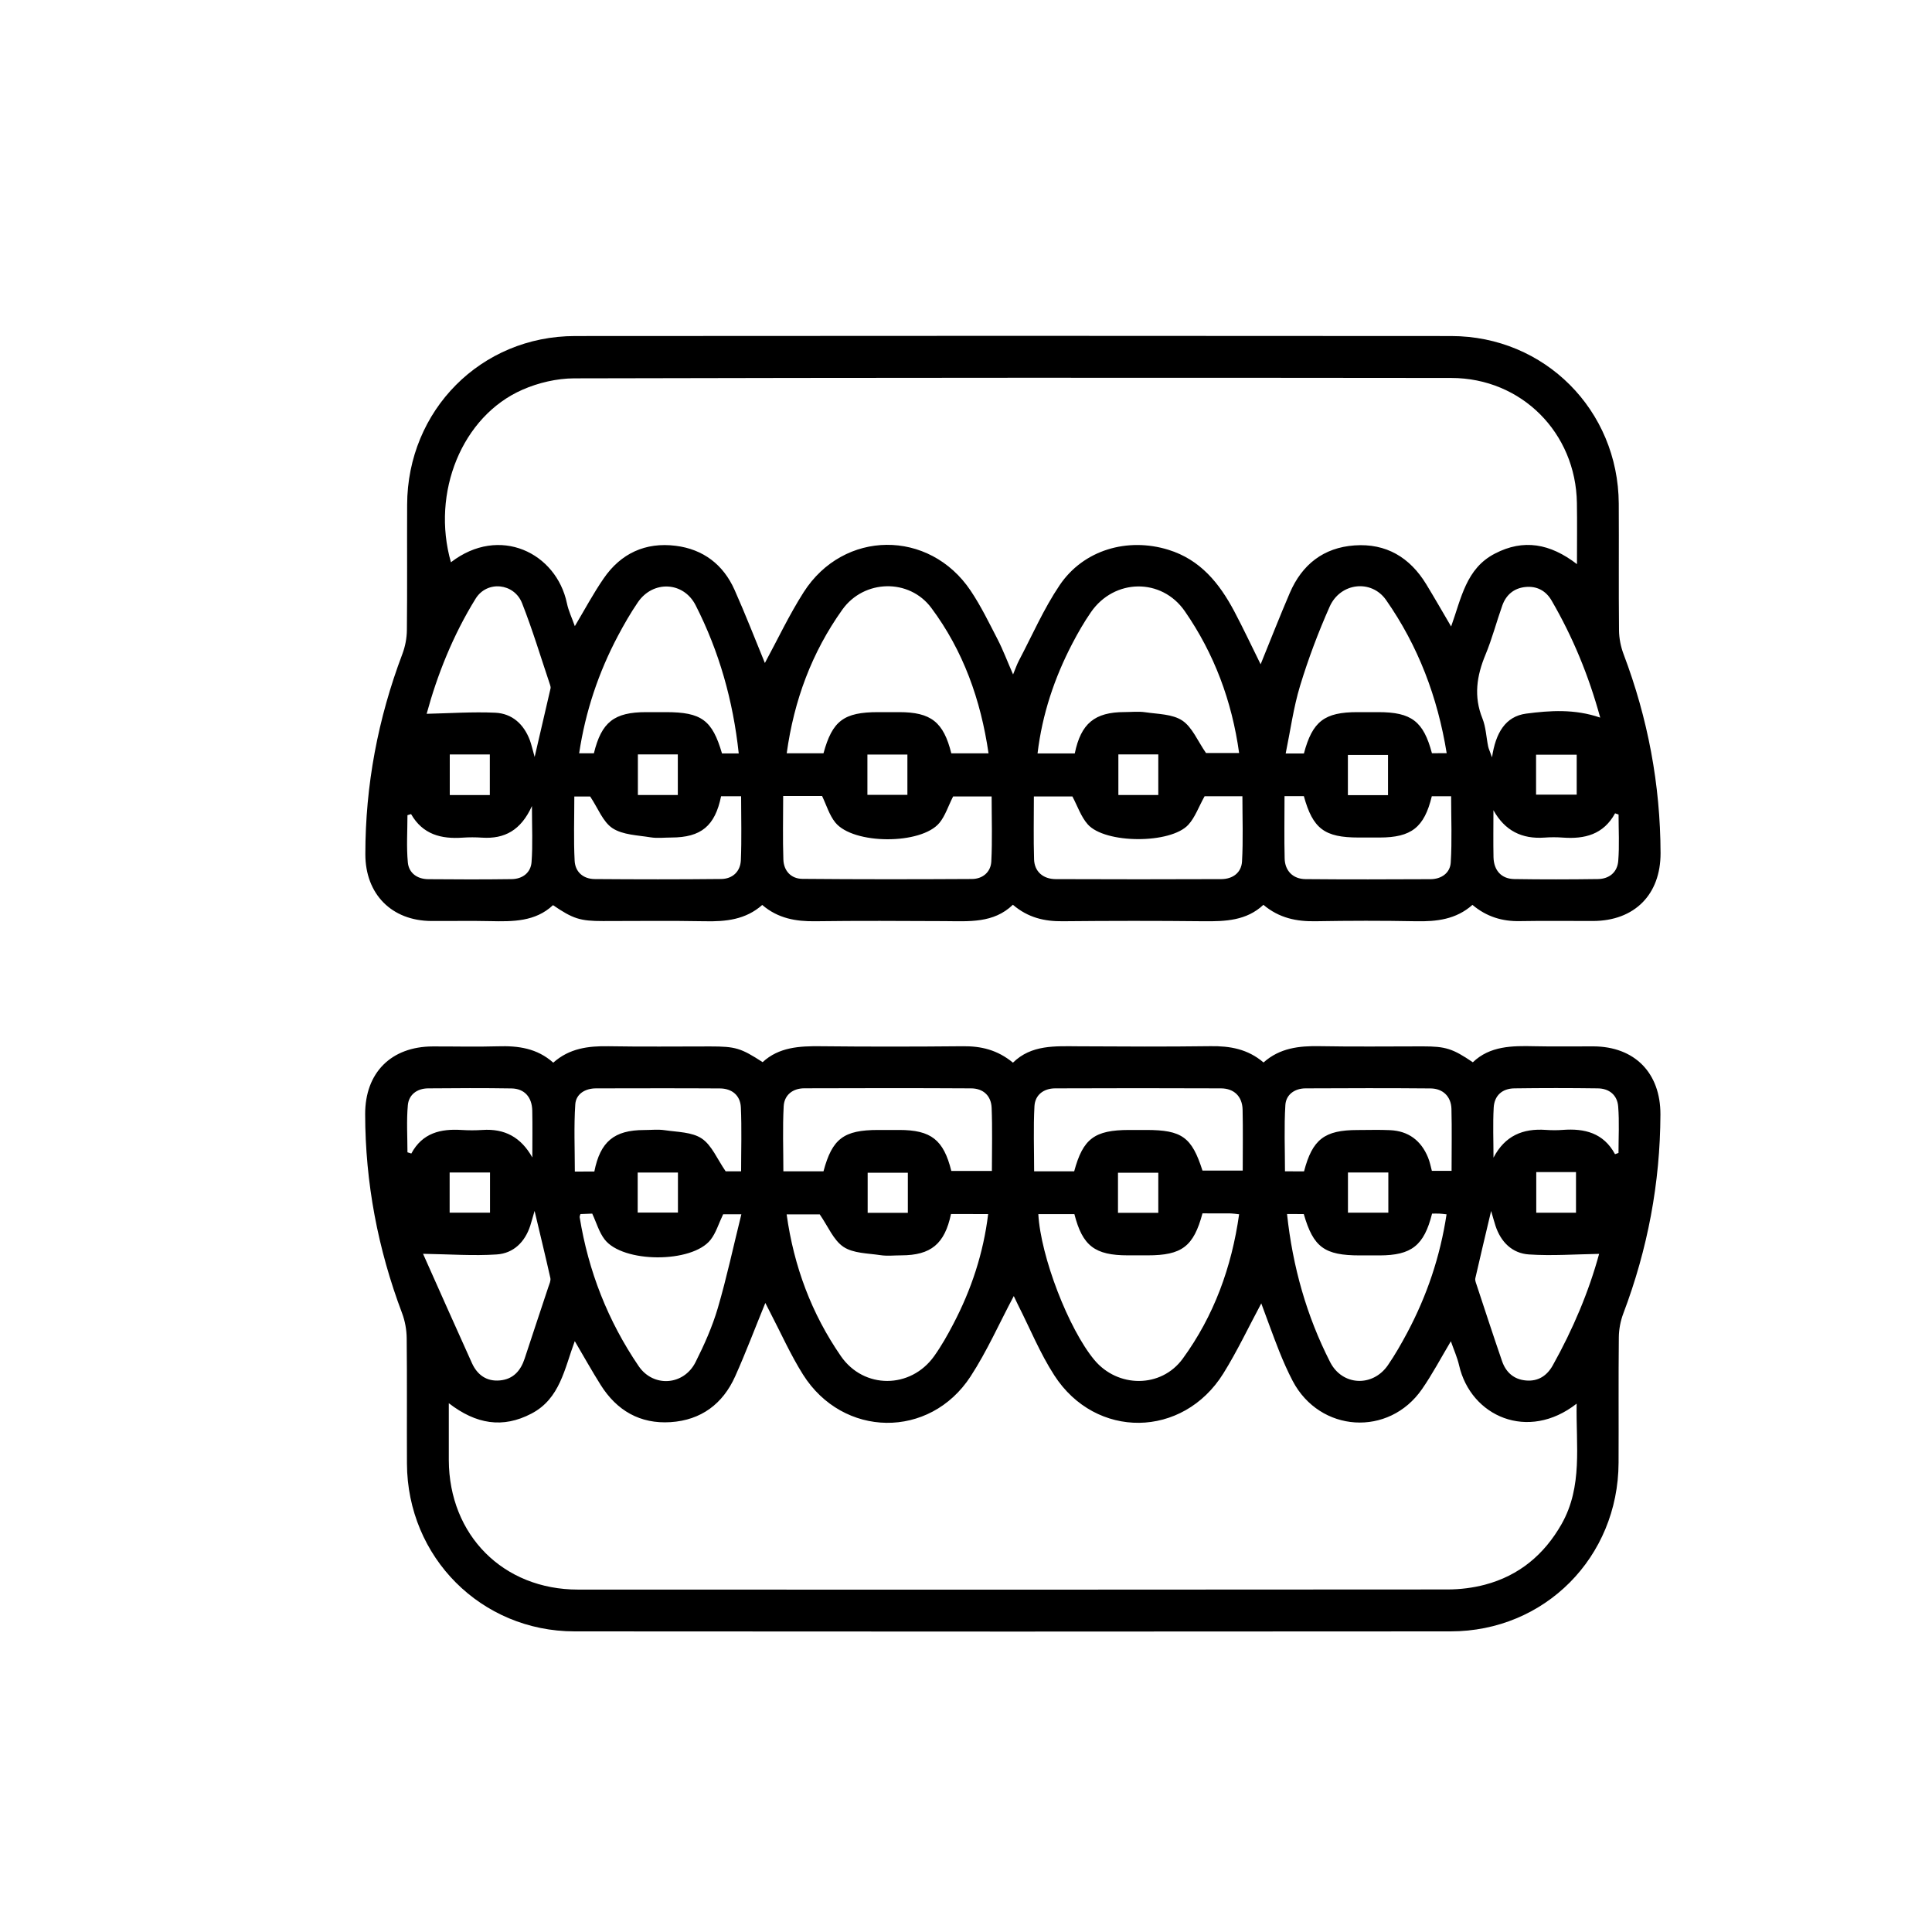 <?xml version="1.0" encoding="UTF-8"?> <!-- Generator: Adobe Illustrator 26.0.0, SVG Export Plug-In . SVG Version: 6.00 Build 0) --> <svg xmlns="http://www.w3.org/2000/svg" xmlns:xlink="http://www.w3.org/1999/xlink" id="Слой_1" x="0px" y="0px" viewBox="0 0 300 300" style="enable-background:new 0 0 300 300;" xml:space="preserve"> <g> <path d="M85.91,165.01c2.51-2.24,5.45-2.6,8.57-2.55c5.27,0.09,10.54,0.03,15.81,0.03c3.92,0,4.75,0.25,8.13,2.44 c2.53-2.33,5.71-2.51,9.01-2.47c7.37,0.08,14.73,0.07,22.1,0c2.81-0.03,5.35,0.56,7.76,2.55c2.86-2.81,6.55-2.56,10.2-2.54 c6.83,0.04,13.65,0.07,20.48-0.02c3.01-0.04,5.77,0.43,8.23,2.53c2.52-2.25,5.52-2.59,8.71-2.53c5.34,0.1,10.68,0.03,16.02,0.03 c3.54,0,4.64,0.34,7.77,2.47c2.66-2.55,6.1-2.57,9.58-2.49c3.04,0.07,6.08,0.01,9.12,0.02c6.42,0.02,10.45,4.11,10.43,10.58 c-0.04,10.65-1.99,20.93-5.76,30.89c-0.44,1.16-0.69,2.47-0.7,3.72c-0.07,6.49-0.01,12.98-0.04,19.47 c-0.06,14.67-11.45,26.17-26.08,26.18c-45.35,0.04-90.7,0.04-136.04,0c-14.51-0.01-25.95-11.53-26.02-26.04 c-0.03-6.49,0.03-12.98-0.04-19.47c-0.01-1.31-0.26-2.69-0.72-3.91c-3.76-9.96-5.71-20.25-5.73-30.89 c-0.01-6.44,4.03-10.5,10.49-10.52c3.38-0.01,6.76,0.08,10.14-0.02C80.47,162.37,83.4,162.77,85.91,165.01z M69.69,217.89 c0,3.21-0.01,6.02,0,8.84c0.05,11.65,8.44,20.1,20.07,20.1c45.01,0.02,90.02,0.02,135.03-0.02c1.94,0,3.93-0.25,5.79-0.74 c5.29-1.4,9.2-4.66,11.9-9.41c3.32-5.87,2.22-12.21,2.34-18.7c-7.56,5.92-16.43,1.98-18.25-5.94c-0.28-1.23-0.81-2.39-1.28-3.75 c-1.55,2.6-2.87,5.11-4.48,7.43c-5.15,7.45-15.86,6.76-20.08-1.26c-0.78-1.49-1.46-3.04-2.09-4.61c-0.98-2.47-1.87-4.99-2.79-7.44 c-1.98,3.69-3.73,7.41-5.89,10.88c-6.28,10.08-19.82,10.26-26.25,0.29c-2.22-3.43-3.78-7.29-5.64-10.95 c-0.25-0.5-0.48-1.01-0.65-1.36c-2.24,4.21-4.15,8.55-6.71,12.48c-6.35,9.75-19.81,9.56-26.02-0.29c-1.93-3.07-3.42-6.42-5.1-9.65 c-0.25-0.48-0.49-0.96-0.75-1.47c-1.61,3.93-3.03,7.71-4.68,11.39c-1.92,4.29-5.29,6.81-10.03,7.12c-4.74,0.31-8.36-1.8-10.86-5.78 c-1.36-2.16-2.6-4.39-4.02-6.8c-1.6,4.28-2.28,8.94-6.74,11.26C78.07,221.83,73.93,221.16,69.69,217.89z M147.67,188.51 c-0.98,4.66-3.12,6.41-7.72,6.42c-1.08,0-2.18,0.13-3.24-0.03c-1.96-0.3-4.21-0.27-5.74-1.29c-1.55-1.04-2.38-3.16-3.68-5.04 c-1.34,0-3.2,0-5.14,0c1.12,8.09,3.88,15.43,8.43,22.02c3.56,5.14,10.81,5.1,14.46,0.01c1.13-1.58,2.1-3.3,3-5.03 c2.79-5.33,4.66-10.96,5.4-17.05C151.45,188.51,149.64,188.51,147.67,188.51z M192.41,188.55c-0.51-0.05-0.91-0.12-1.3-0.13 c-1.48-0.01-2.95-0.01-4.39-0.01c-1.38,5.15-3.2,6.52-8.53,6.52c-1.01,0-2.03,0-3.04,0c-5.15,0-7.06-1.47-8.32-6.4 c-1.86,0-3.73,0-5.6,0c0.36,6.59,4.7,17.83,8.7,22.64c3.63,4.36,10.36,4.41,13.72-0.19C188.5,204.33,191.25,196.78,192.41,188.55z M199.85,188.51c0.88,8.21,3.04,15.83,6.69,22.99c1.88,3.7,6.61,3.92,8.97,0.49c1.11-1.61,2.08-3.32,3-5.04 c3.06-5.75,5.12-11.83,6.11-18.39c-0.46-0.05-0.78-0.1-1.11-0.11c-0.39-0.02-0.79,0-1.14,0c-1.24,4.96-3.2,6.48-8.16,6.49 c-1.01,0-2.03,0-3.04,0c-5.51,0-7.23-1.26-8.72-6.42C201.67,188.51,200.88,188.51,199.85,188.51z M90.13,188.52 c-0.06,0.23-0.14,0.36-0.12,0.48c1.35,8.38,4.39,16.12,9.16,23.13c2.28,3.35,7,3.02,8.83-0.61c1.36-2.7,2.61-5.51,3.46-8.4 c1.39-4.74,2.42-9.58,3.66-14.57c-1.48,0-2.33,0-2.83,0c-0.71,1.48-1.11,2.89-1.95,3.96c-2.88,3.67-13.64,3.63-16.46-0.06 c-0.86-1.12-1.26-2.59-1.92-4C91.41,188.46,90.76,188.49,90.13,188.52z M166.8,181.88c1.37-5.08,3.16-6.41,8.53-6.42 c0.88,0,1.76,0,2.64,0c5.56,0,7.09,1.11,8.75,6.31c2.07,0,4.13,0,6.25,0c0-3.27,0.05-6.38-0.02-9.48 c-0.05-2.02-1.31-3.28-3.36-3.29c-8.58-0.04-17.17-0.03-25.75,0c-1.78,0.01-3.11,1.01-3.21,2.76c-0.18,3.34-0.05,6.7-0.05,10.12 C162.79,181.88,164.8,181.88,166.8,181.88z M127.87,181.88c1.36-5.08,3.15-6.42,8.51-6.42c1.08,0,2.16,0,3.24,0 c4.96,0,6.9,1.53,8.1,6.36c2.06,0,4.11,0,6.3,0c0-3.35,0.09-6.58-0.04-9.81c-0.08-1.87-1.31-3-3.18-3.01 c-8.64-0.05-17.28-0.04-25.92-0.01c-1.78,0.01-3.09,1.03-3.19,2.78c-0.18,3.34-0.05,6.69-0.05,10.11 C123.87,181.88,125.87,181.88,127.87,181.88z M65.69,194.69c2.49,5.58,5.02,11.29,7.6,16.99c0.83,1.82,2.29,2.87,4.35,2.67 c2.05-0.19,3.21-1.5,3.83-3.4c1.21-3.72,2.47-7.43,3.69-11.14c0.15-0.44,0.39-0.95,0.3-1.36c-0.74-3.31-1.55-6.61-2.45-10.42 c-0.32,1.08-0.48,1.69-0.67,2.29c-0.83,2.55-2.61,4.3-5.22,4.47C73.54,195.03,69.92,194.76,65.69,194.69z M248.31,194.7 c-3.69,0.06-7.31,0.33-10.89,0.09c-2.61-0.17-4.38-1.93-5.21-4.48c-0.19-0.59-0.35-1.19-0.67-2.27c-0.9,3.82-1.7,7.13-2.45,10.44 c-0.07,0.3,0.07,0.66,0.18,0.98c1.31,3.97,2.61,7.95,3.97,11.9c0.6,1.74,1.84,2.84,3.71,3c1.88,0.17,3.26-0.73,4.16-2.34 C244.25,206.41,246.73,200.52,248.31,194.7z M92.29,181.91c0.92-4.65,3.09-6.43,7.72-6.44c1.08,0,2.18-0.13,3.23,0.03 c1.95,0.29,4.21,0.27,5.73,1.29c1.55,1.04,2.38,3.16,3.71,5.09c0.38,0,1.3,0,2.4,0c0-3.37,0.11-6.66-0.04-9.94 c-0.09-1.86-1.39-2.92-3.26-2.93c-6.41-0.04-12.81-0.02-19.22-0.01c-1.69,0-3.12,0.86-3.23,2.48c-0.23,3.45-0.07,6.93-0.07,10.44 C90.4,181.91,91.27,181.91,92.29,181.91z M202.49,181.89c1.3-4.98,3.18-6.42,8.3-6.42c1.69,0,3.37-0.06,5.06,0.02 c2.84,0.13,4.8,1.6,5.88,4.21c0.3,0.71,0.44,1.49,0.61,2.11c1.07,0,1.98,0,3.06,0c0-3.3,0.06-6.47-0.02-9.62 c-0.05-1.91-1.31-3.16-3.24-3.18c-6.47-0.06-12.95-0.04-19.42-0.01c-1.69,0.01-3.03,0.97-3.13,2.59c-0.21,3.4-0.06,6.82-0.06,10.29 C200.65,181.89,201.58,181.89,202.49,181.89z M250.78,179.22c0.18-0.06,0.36-0.13,0.54-0.19c0-2.41,0.14-4.82-0.05-7.22 c-0.14-1.76-1.38-2.79-3.17-2.81c-4.32-0.06-8.64-0.06-12.96,0c-1.88,0.03-3.1,1.12-3.2,3c-0.14,2.58-0.03,5.17-0.03,7.76 c1.78-3.41,4.56-4.56,8.12-4.31c0.87,0.06,1.76,0.07,2.63,0C246.04,175.2,248.98,175.9,250.78,179.22z M82.66,179.73 c0-2.43,0.04-4.86-0.01-7.29c-0.05-2.09-1.22-3.39-3.21-3.43c-4.32-0.07-8.65-0.05-12.98-0.01c-1.69,0.02-2.98,0.97-3.13,2.61 c-0.22,2.42-0.06,4.88-0.06,7.32c0.2,0.06,0.4,0.13,0.6,0.19c1.72-3.21,4.56-3.86,7.79-3.66c1.08,0.07,2.17,0.07,3.24,0 C78.37,175.22,80.9,176.59,82.66,179.73z M76.09,182.06c-2.23,0-4.23,0-6.27,0c0,2.15,0,4.19,0,6.24c2.17,0,4.21,0,6.27,0 C76.09,186.16,76.09,184.17,76.09,182.06z M105.27,182.07c-2.15,0-4.19,0-6.25,0c0,2.16,0,4.21,0,6.22c2.18,0,4.23,0,6.25,0 C105.27,186.14,105.27,184.14,105.27,182.07z M173.6,188.33c2.24,0,4.23,0,6.26,0c0-2.16,0-4.2,0-6.23c-2.18,0-4.22,0-6.26,0 C173.6,184.25,173.6,186.25,173.6,188.33z M215.58,182.06c-2.23,0-4.23,0-6.27,0c0,2.15,0,4.2,0,6.24c2.17,0,4.22,0,6.27,0 C215.58,186.16,215.58,184.16,215.58,182.06z M238.55,182c0,2.1,0,4.19,0,6.31c2.11,0,4.16,0,6.17,0c0-2.18,0-4.23,0-6.31 C242.62,182,240.67,182,238.55,182z M140.97,182.1c-2.22,0-4.26,0-6.24,0c0,2.19,0,4.24,0,6.23c2.16,0,4.16,0,6.24,0 C140.97,186.23,140.97,184.23,140.97,182.1z"></path> <path d="M228.64,140.51c-2.56,2.27-5.57,2.6-8.76,2.54c-5.2-0.1-10.41-0.09-15.61,0c-2.94,0.05-5.63-0.48-8.09-2.55 c-2.63,2.47-5.9,2.58-9.26,2.55c-7.3-0.08-14.6-0.07-21.9,0c-2.81,0.03-5.36-0.53-7.74-2.56c-3.01,2.91-6.85,2.56-10.62,2.54 c-6.69-0.03-13.38-0.07-20.07,0.02c-3,0.04-5.78-0.43-8.23-2.53c-2.58,2.29-5.66,2.6-8.92,2.53c-5.27-0.1-10.54-0.03-15.81-0.03 c-3.54,0-4.64-0.34-7.76-2.47c-2.74,2.58-6.24,2.56-9.79,2.48c-3.04-0.07-6.08,0-9.12-0.02c-6.15-0.04-10.23-4.17-10.23-10.37 c0-10.72,1.96-21.07,5.75-31.09c0.44-1.16,0.69-2.47,0.7-3.71c0.07-6.49,0.01-12.98,0.04-19.47c0.05-14.65,11.46-26.18,26.07-26.19 c45.35-0.04,90.69-0.04,136.04,0c14.52,0.01,25.95,11.5,26.03,26.02c0.04,6.56-0.03,13.11,0.04,19.67 c0.01,1.24,0.27,2.55,0.71,3.71c3.77,9.96,5.71,20.24,5.74,30.89c0.02,6.43-4.04,10.52-10.48,10.54 c-3.78,0.01-7.57-0.05-11.35,0.02C233.27,143.09,230.83,142.35,228.64,140.51z M244.87,87.6c0-3.43,0.04-6.47-0.01-9.5 c-0.16-10.89-8.6-19.4-19.51-19.41c-45.4-0.05-90.8-0.05-136.2,0.06c-2.68,0.01-5.55,0.68-8.01,1.76 c-9.4,4.11-14.21,15.98-11.12,26.8c7.55-5.82,16.37-1.46,18.01,6.36c0.24,1.17,0.78,2.28,1.23,3.56c1.54-2.58,2.87-5.08,4.47-7.4 c2.67-3.9,6.5-5.67,11.19-5.08c4.26,0.53,7.39,2.91,9.14,6.84c1.69,3.79,3.19,7.66,4.71,11.36c1.96-3.61,3.76-7.45,6.02-10.99 c6.2-9.72,19.51-9.82,25.93-0.24c1.61,2.4,2.88,5.03,4.21,7.6c0.84,1.64,1.49,3.38,2.38,5.41c0.39-0.95,0.6-1.57,0.9-2.14 c2.07-3.93,3.86-8.06,6.33-11.72c3.71-5.5,10.55-7.46,16.89-5.5c4.97,1.54,7.91,5.2,10.22,9.54c1.43,2.7,2.72,5.46,4.1,8.24 c1.53-3.76,2.97-7.45,4.53-11.08c1.89-4.4,5.23-7.04,10.05-7.38c4.9-0.35,8.59,1.86,11.13,6.02c1.28,2.1,2.5,4.24,3.87,6.57 c1.58-4.38,2.31-9.01,6.8-11.32C236.55,83.66,240.69,84.38,244.87,87.6z M153.5,116.98c-1.21-8.32-3.93-15.94-8.89-22.59 c-3.44-4.61-10.45-4.43-13.81,0.27c-4.74,6.64-7.51,14.1-8.64,22.31c1.98,0,3.85,0,5.71,0c1.38-5.05,3.16-6.39,8.5-6.39 c1.08,0,2.16,0,3.24,0c4.95,0,6.9,1.53,8.11,6.4C149.58,116.98,151.45,116.98,153.5,116.98z M166.89,116.99 c0.96-4.66,3.1-6.41,7.72-6.42c1.08,0,2.18-0.13,3.24,0.03c1.96,0.29,4.21,0.27,5.74,1.29c1.55,1.04,2.38,3.17,3.68,5.04 c1.34,0,3.2,0,5.14,0c-1.12-8.09-3.87-15.43-8.43-22.02c-3.61-5.22-10.96-5.09-14.58,0.15c-1.07,1.55-2.02,3.2-2.89,4.87 c-2.78,5.34-4.67,10.96-5.4,17.06C163.11,116.99,164.92,116.99,166.89,116.99z M114.71,116.99c-0.88-8.21-3.04-15.83-6.69-23 c-1.88-3.7-6.62-3.91-8.97-0.47c-1.14,1.67-2.15,3.43-3.1,5.22c-3.01,5.69-5.04,11.72-6.02,18.23c0.87,0,1.58,0,2.29,0 c1.18-4.85,3.15-6.39,8.13-6.39c1.01,0,2.03,0,3.04,0c5.53,0,7.21,1.23,8.72,6.41C112.89,116.99,113.69,116.99,114.71,116.99z M224.64,116.95c-1.41-8.71-4.43-16.66-9.41-23.78c-2.28-3.26-7.11-2.71-8.77,1.05c-1.77,3.99-3.32,8.11-4.59,12.29 c-1.02,3.36-1.49,6.89-2.23,10.49c1.27,0,2.06,0,2.83,0c1.33-5,3.19-6.42,8.32-6.42c1.08,0,2.16,0,3.24,0 c5.14,0,7.01,1.43,8.32,6.38C223.07,116.95,223.79,116.95,224.64,116.95z M121.61,123.6c0,3.41-0.08,6.64,0.03,9.86 c0.06,1.78,1.2,2.99,2.96,3.01c8.77,0.08,17.54,0.07,26.32,0.02c1.68-0.01,2.93-1.08,3.01-2.73c0.17-3.34,0.05-6.7,0.05-10.09 c-2.25,0-4.31,0-5.98,0c-0.78,1.54-1.23,3.02-2.13,4.11c-2.84,3.42-13.41,3.38-16.18-0.08c-0.92-1.15-1.36-2.68-2.04-4.1 C125.81,123.6,123.86,123.6,121.61,123.6z M187.05,123.64c-0.94,1.69-1.48,3.28-2.52,4.42c-2.74,3.01-12.95,2.98-15.63-0.06 c-1.05-1.19-1.59-2.84-2.38-4.33c-1.82,0-3.82,0-5.98,0c0,3.34-0.07,6.56,0.03,9.78c0.06,1.87,1.38,3.05,3.36,3.06 c8.57,0.04,17.14,0.03,25.71,0c1.78-0.01,3.12-1,3.22-2.74c0.19-3.34,0.06-6.7,0.06-10.13 C190.73,123.64,188.72,123.64,187.05,123.64z M83.02,117.54c0.91-3.92,1.7-7.28,2.47-10.65c0.04-0.18-0.03-0.4-0.09-0.59 c-1.42-4.22-2.7-8.49-4.33-12.63c-1.23-3.14-5.44-3.57-7.21-0.72c-3.52,5.68-5.97,11.86-7.61,17.89c3.57-0.08,7.12-0.33,10.64-0.17 c2.64,0.12,4.45,1.78,5.39,4.28C82.52,115.61,82.67,116.31,83.02,117.54z M248.48,111.43c-1.78-6.52-4.26-12.52-7.55-18.18 c-0.89-1.53-2.29-2.28-4.07-2.1c-1.77,0.18-2.99,1.21-3.58,2.86c-0.9,2.53-1.58,5.16-2.61,7.64c-1.37,3.29-1.86,6.49-0.48,9.91 c0.54,1.35,0.59,2.89,0.89,4.35c0.08,0.38,0.26,0.73,0.6,1.69c0.56-3.78,2.07-6.36,5.31-6.79 C240.69,110.33,244.5,110.06,248.48,111.43z M111.97,123.64c-0.94,4.62-3.11,6.4-7.72,6.41c-1.08,0-2.18,0.14-3.23-0.03 c-2.01-0.33-4.3-0.37-5.9-1.41c-1.5-0.98-2.25-3.1-3.48-4.93c-0.43,0-1.35,0-2.46,0c0,3.41-0.12,6.7,0.05,9.98 c0.09,1.75,1.35,2.83,3.13,2.84c6.54,0.05,13.08,0.06,19.62-0.01c1.77-0.02,2.98-1.15,3.06-2.91c0.14-3.28,0.04-6.57,0.04-9.94 C113.97,123.64,113.05,123.64,111.97,123.64z M199.46,123.62c0,3.37-0.06,6.54,0.02,9.7c0.05,1.91,1.3,3.17,3.23,3.19 c6.47,0.06,12.95,0.04,19.42,0.01c1.69-0.01,3.04-0.96,3.14-2.59c0.21-3.4,0.06-6.83,0.06-10.29c-1.17,0-2.1,0-3,0 c-1.17,4.84-3.17,6.41-8.12,6.41c-1.08,0-2.16,0-3.24,0c-5.31,0-7.11-1.36-8.51-6.43C201.56,123.62,200.63,123.62,199.46,123.62z M231.9,125.81c0,2.43-0.04,4.86,0.01,7.29c0.05,2.07,1.23,3.37,3.23,3.4c4.32,0.07,8.64,0.06,12.97,0 c1.78-0.02,3.03-1.06,3.17-2.81c0.19-2.39,0.05-4.81,0.05-7.21c-0.18-0.06-0.36-0.12-0.54-0.19c-1.81,3.31-4.74,4.02-8.12,3.77 c-0.94-0.07-1.89-0.07-2.83,0C236.31,130.31,233.68,129,231.9,125.81z M63.83,126.41c-0.19,0.06-0.37,0.11-0.56,0.17 c0,2.45-0.17,4.92,0.06,7.35c0.16,1.64,1.46,2.57,3.15,2.59c4.32,0.04,8.65,0.05,12.97-0.01c1.69-0.02,2.97-1,3.09-2.65 c0.2-2.69,0.06-5.41,0.06-8.7c-1.72,3.79-4.26,5.13-7.74,4.91c-1.01-0.07-2.03-0.07-3.04,0C68.52,130.3,65.65,129.59,63.83,126.41z M69.84,117.15c0,2.23,0,4.28,0,6.31c2.15,0,4.14,0,6.22,0c0-2.14,0-4.18,0-6.31C73.95,117.15,71.96,117.15,69.84,117.15z M99.05,117.14c0,2.26,0,4.31,0,6.31c2.16,0,4.16,0,6.2,0c0-2.15,0-4.2,0-6.31C103.13,117.14,101.13,117.14,99.05,117.14z M134.69,117.17c0,2.15,0,4.19,0,6.25c2.16,0,4.21,0,6.21,0c0-2.18,0-4.23,0-6.25C138.75,117.17,136.76,117.17,134.69,117.17z M173.66,117.14c0,2.26,0,4.31,0,6.31c2.16,0,4.16,0,6.2,0c0-2.15,0-4.2,0-6.31C177.74,117.14,175.75,117.14,173.66,117.14z M215.53,123.47c0-2.22,0-4.26,0-6.24c-2.19,0-4.24,0-6.23,0c0,2.16,0,4.16,0,6.24C211.4,123.47,213.4,123.47,215.53,123.47z M244.83,117.19c-2.22,0-4.27,0-6.31,0c0,2.17,0,4.21,0,6.2c2.19,0,4.24,0,6.31,0C244.83,121.28,244.83,119.34,244.83,117.19z"></path> </g> </svg> 